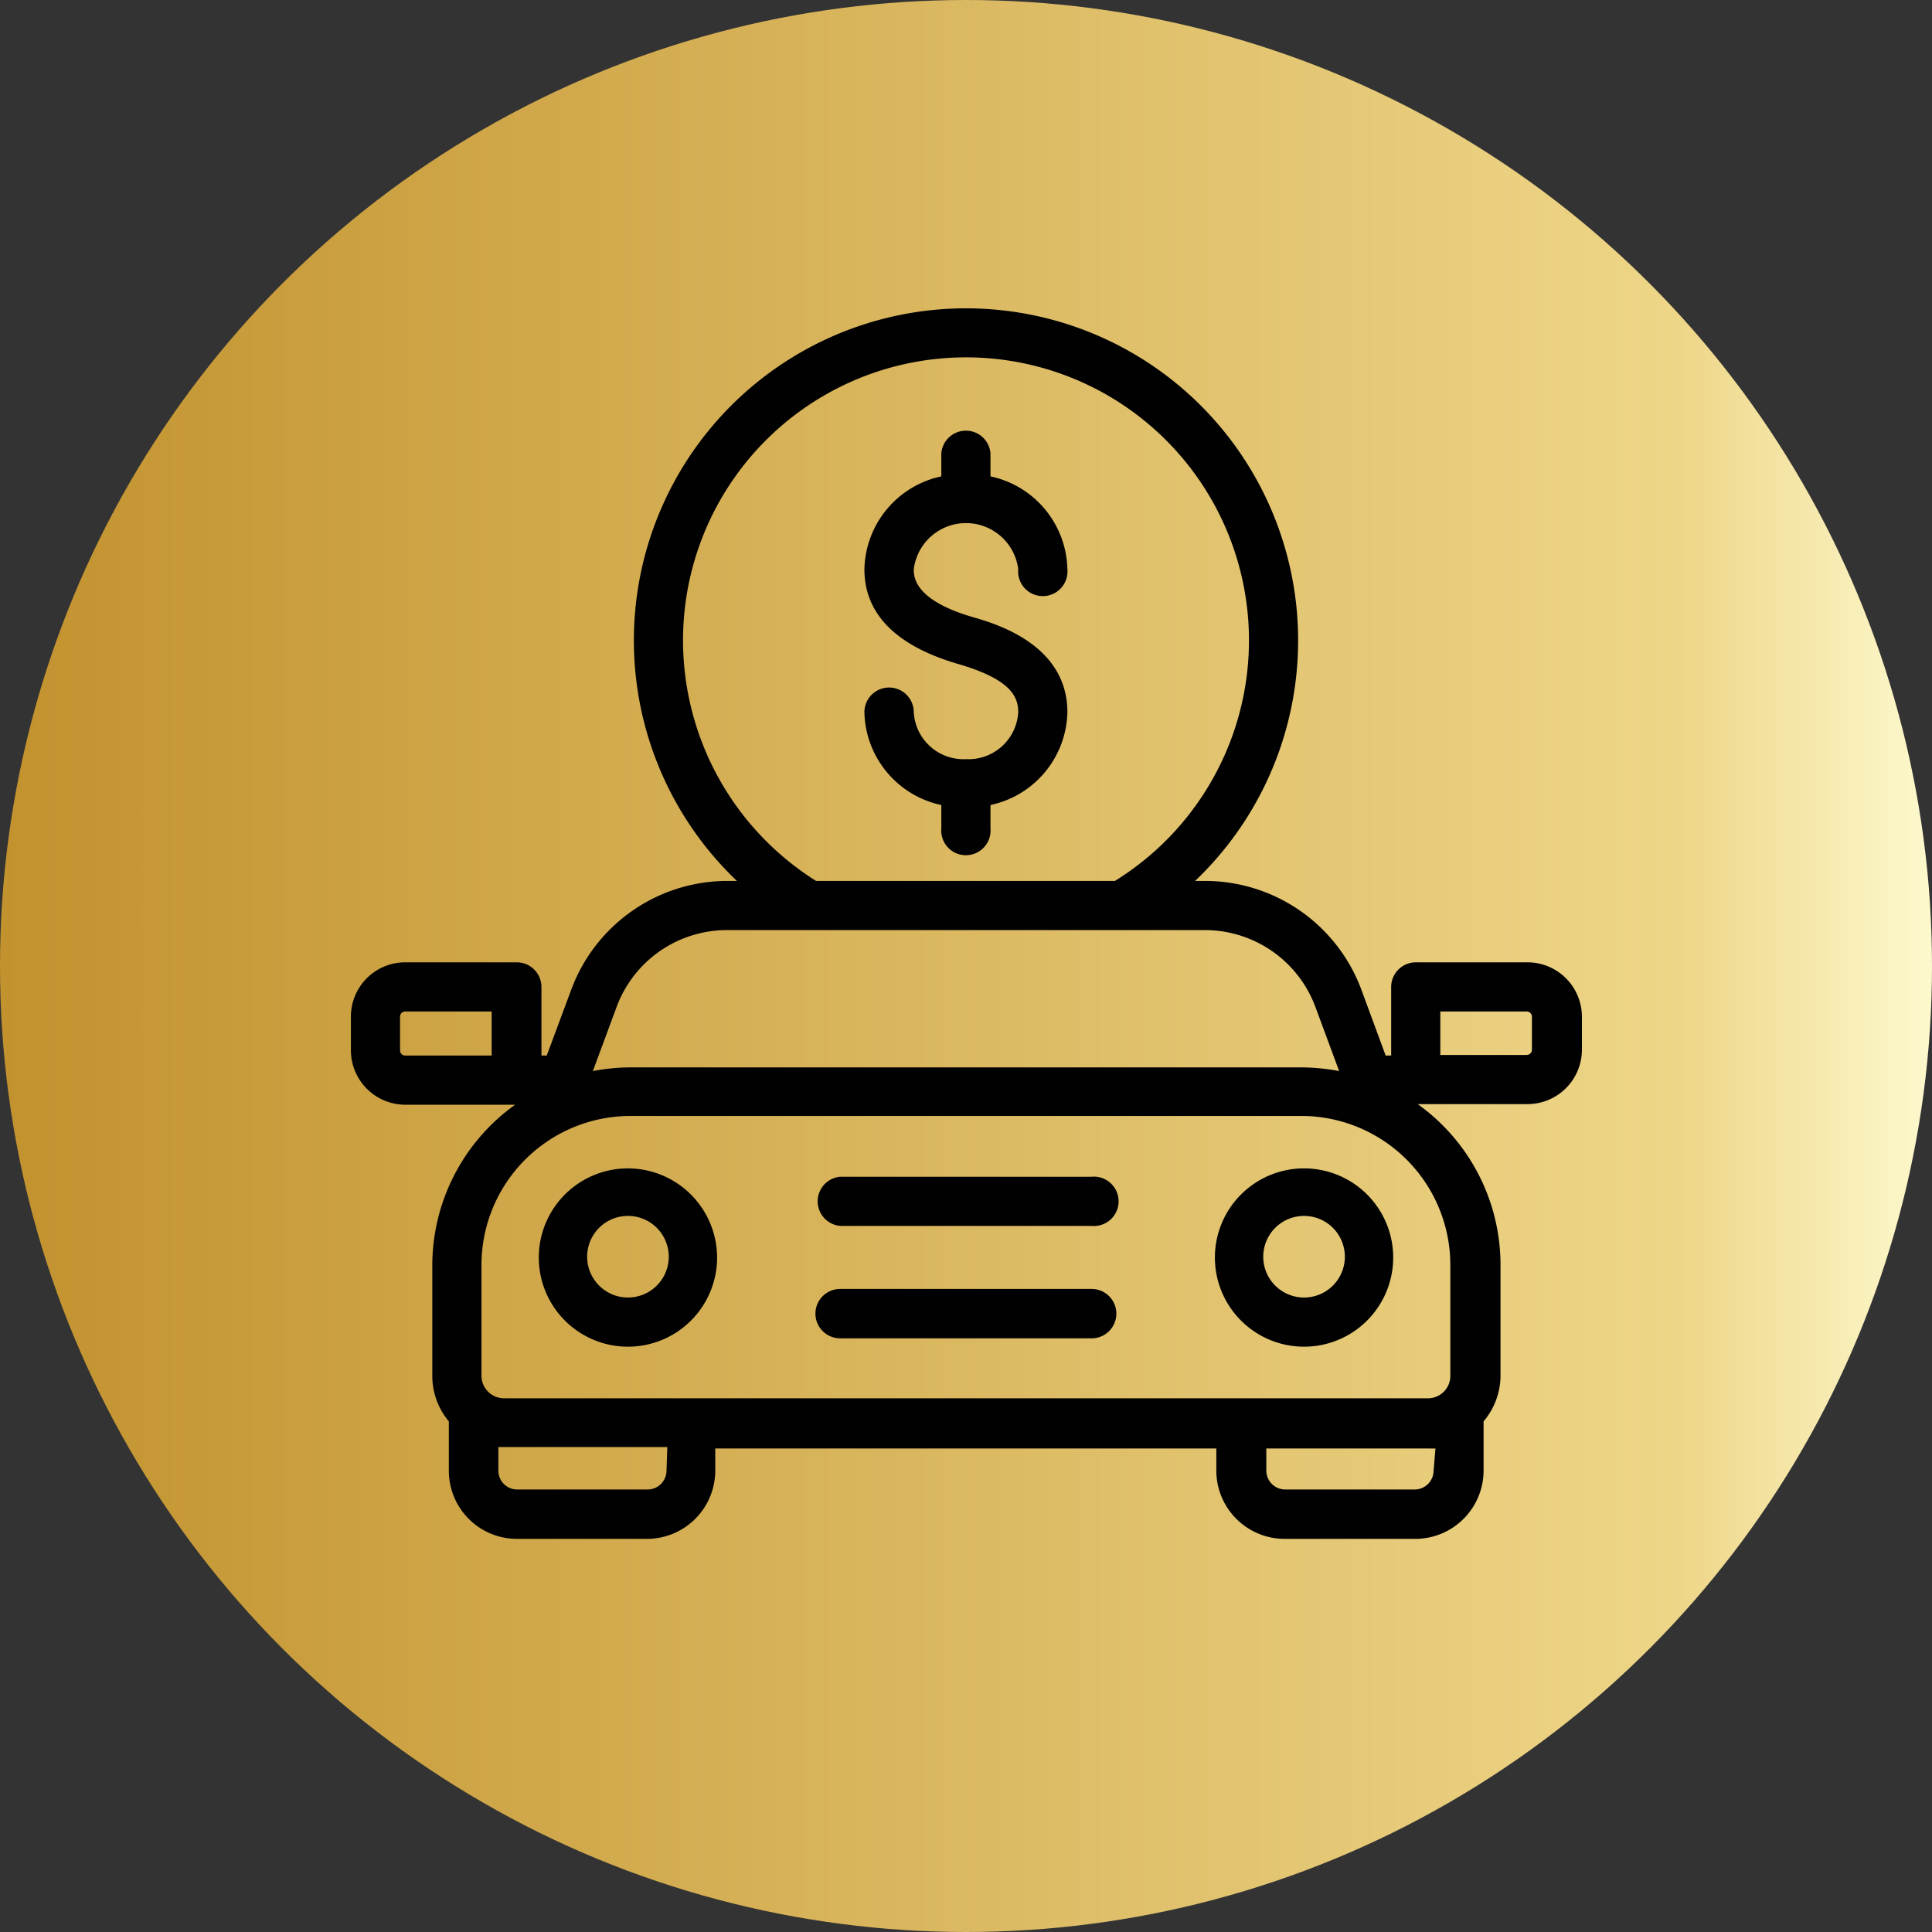 <svg xmlns="http://www.w3.org/2000/svg" xmlns:xlink="http://www.w3.org/1999/xlink" viewBox="0 0 94.7 94.7"><rect x="0" y="0" width="94.7" height="94.7" fill="#333333" stroke="none"/><defs><style>.cls-1{fill:url(#linear-gradient);}.cls-2{fill:#010101;}</style><linearGradient id="linear-gradient" y1="47.35" x2="94.7" y2="47.35" gradientUnits="userSpaceOnUse"><stop offset="0" stop-color="#c2922e"></stop><stop offset="0.87" stop-color="#eed688"></stop><stop offset="1" stop-color="#fdf9ce"></stop></linearGradient></defs><title>Asset 5header</title><g id="Layer_2" data-name="Layer 2"><g id="Layer_1-2" data-name="Layer 1"><circle class="cls-1" cx="47.35" cy="47.35" r="47.35"></circle><path class="cls-2" d="M47.35,37.21a2.44,2.44,0,0,1-2.56-2.3,1.21,1.21,0,0,0-2.42,0,4.76,4.76,0,0,0,3.77,4.55V40.6a1.21,1.21,0,1,0,2.41,0V39.46a4.76,4.76,0,0,0,3.77-4.55c0-3.31-3.49-4.33-4.63-4.66-2.9-.84-2.9-2-2.9-2.35a2.58,2.58,0,0,1,5.12,0,1.21,1.21,0,1,0,2.41,0,4.76,4.76,0,0,0-3.77-4.55V22.21a1.21,1.21,0,0,0-2.41,0v1.14a4.76,4.76,0,0,0-3.77,4.55c0,2.2,1.56,3.77,4.64,4.66,2.56.75,2.9,1.61,2.9,2.35A2.44,2.44,0,0,1,47.35,37.21Z"></path><path class="cls-2" d="M63.92,57.27a4.37,4.37,0,1,0,4.37,4.37A4.37,4.37,0,0,0,63.92,57.27Zm0,6.33a2,2,0,1,1,2-2A2,2,0,0,1,63.92,63.6Z"></path><path class="cls-2" d="M30.78,57.27a4.37,4.37,0,1,0,4.37,4.37A4.38,4.38,0,0,0,30.78,57.27Zm0,6.33a2,2,0,1,1,2-2A2,2,0,0,1,30.78,63.6Z"></path><path class="cls-2" d="M53.51,57.68H41.18a1.21,1.21,0,0,0,0,2.41H53.51a1.21,1.21,0,1,0,0-2.41Z"></path><path class="cls-2" d="M53.51,63.18H41.18a1.21,1.21,0,0,0,0,2.42H53.51a1.21,1.21,0,1,0,0-2.42Z"></path><path class="cls-2" d="M74.83,47.17H69.39a1.21,1.21,0,0,0-1.2,1.21v3.36h-.27l-1.19-3.23a8.18,8.18,0,0,0-7.65-5.33h-.5a16.28,16.28,0,1,0-22.46,0h-.5A8.17,8.17,0,0,0,28,48.51l-1.2,3.23h-.26V48.38a1.21,1.21,0,0,0-1.21-1.21H19.86a2.66,2.66,0,0,0-2.66,2.66v1.66a2.67,2.67,0,0,0,2.66,2.66h5.39A9.69,9.69,0,0,0,21.19,62v5.4A3.47,3.47,0,0,0,22,69.67v2.42a3.34,3.34,0,0,0,3.33,3.34h6.39a3.35,3.35,0,0,0,3.34-3.34V71H59.62v1.13A3.35,3.35,0,0,0,63,75.43h6.38a3.35,3.35,0,0,0,3.34-3.34V69.67a3.47,3.47,0,0,0,.83-2.24V62a9.69,9.69,0,0,0-4.06-7.88h5.38a2.67,2.67,0,0,0,2.67-2.66V49.83A2.67,2.67,0,0,0,74.83,47.17ZM24.1,51.74H19.86a.25.25,0,0,1-.25-.25V49.83a.25.25,0,0,1,.25-.25H24.1Zm9.38-20.33A13.87,13.87,0,1,1,54.65,43.18H40A13.93,13.93,0,0,1,33.48,31.41ZM30.23,49.34a5.77,5.77,0,0,1,5.39-3.75H59.08a5.78,5.78,0,0,1,5.39,3.75l1.17,3.16a10.16,10.16,0,0,0-1.84-.18H30.89a10,10,0,0,0-1.83.18Zm2.44,22.75a.93.93,0,0,1-.93.92H25.35a.92.92,0,0,1-.92-.92V70.93l.28,0h8Zm37.6,0a.93.93,0,0,1-.93.92H63a.93.93,0,0,1-.93-.92V71h8a2.85,2.85,0,0,0,.29,0ZM71.09,62v5.4A1.1,1.1,0,0,1,70,68.54H24.71a1.11,1.11,0,0,1-1.11-1.11V62a7.31,7.31,0,0,1,7.29-7.3H63.8A7.31,7.31,0,0,1,71.09,62Zm4-10.54a.26.26,0,0,1-.26.25H70.6V49.58h4.23a.26.26,0,0,1,.26.25Z"></path></g></g></svg>